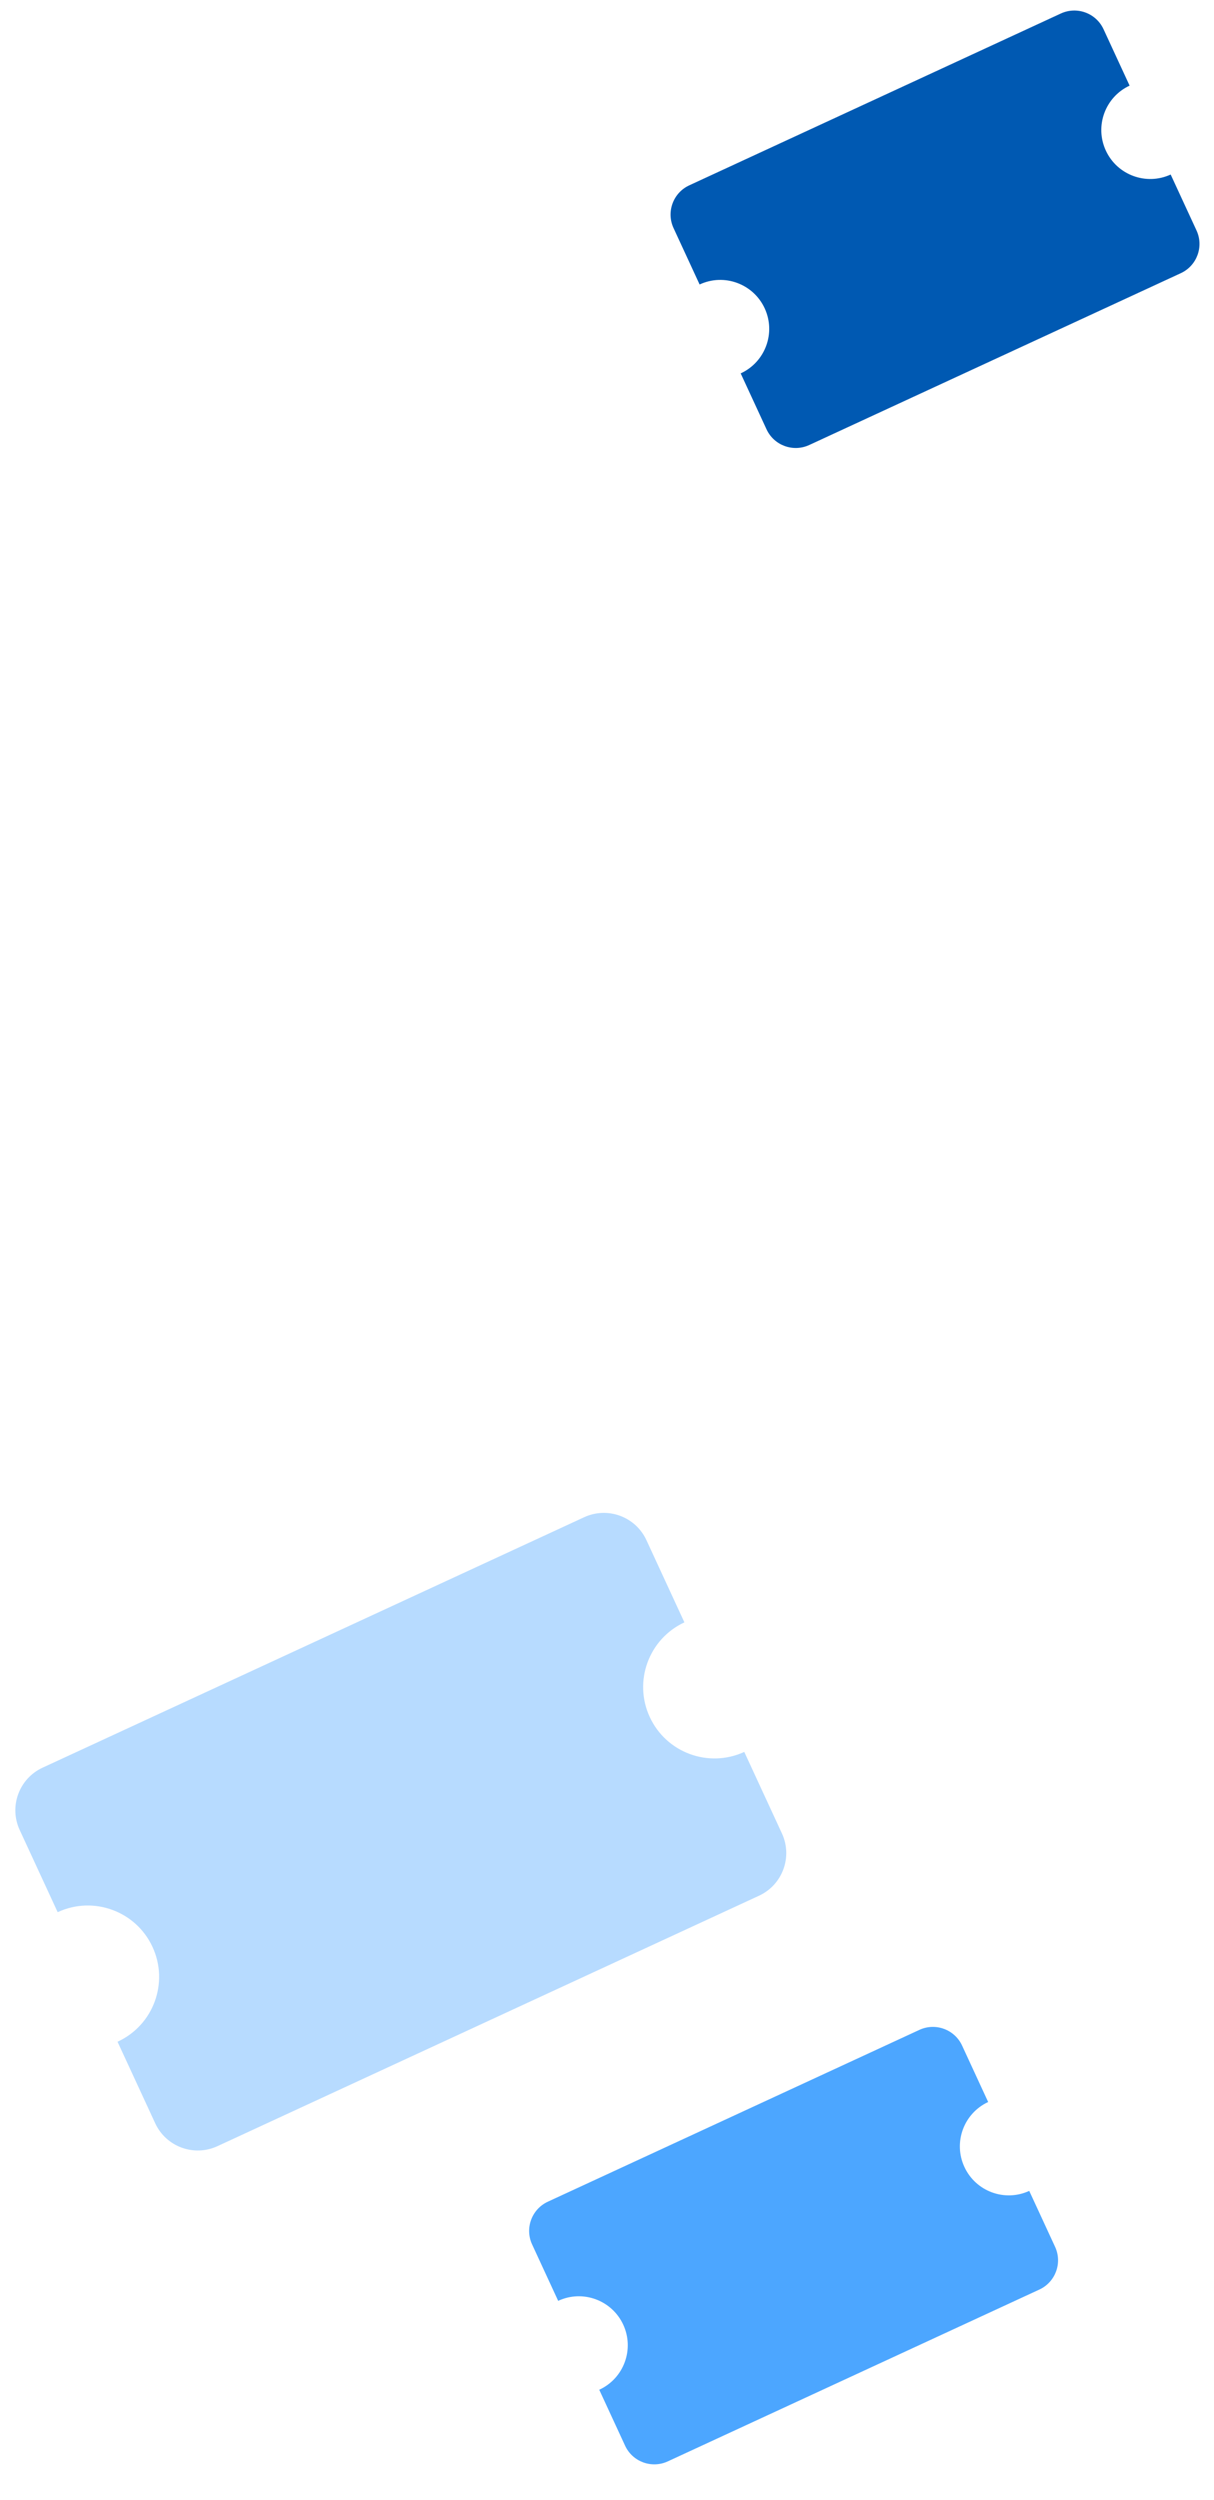 <?xml version="1.0" encoding="UTF-8"?> <svg xmlns="http://www.w3.org/2000/svg" width="103" height="212" viewBox="0 0 103 212" fill="none"><path fill-rule="evenodd" clip-rule="evenodd" d="M3.613 149.91C1.618 150.832 0.748 153.198 1.67 155.193L4.893 162.165C4.897 162.163 4.902 162.16 4.907 162.158C7.941 160.756 11.538 162.078 12.941 165.113C14.344 168.147 13.021 171.744 9.986 173.147C9.982 173.149 9.977 173.151 9.972 173.153L13.167 180.064C14.089 182.06 16.455 182.93 18.451 182.007L64.398 160.768C66.394 159.845 67.264 157.48 66.341 155.484L63.147 148.573C60.115 149.965 56.527 148.642 55.127 145.612C53.726 142.582 55.043 138.992 58.067 137.585L54.845 130.613C53.922 128.618 51.557 127.748 49.561 128.67L3.613 149.91Z" fill="#4CA6FF" fill-opacity="0.4"></path><path fill-rule="evenodd" clip-rule="evenodd" d="M58.479 15.718C57.11 16.351 56.513 17.974 57.146 19.343L59.357 24.126C59.36 24.125 59.363 24.123 59.367 24.122C61.449 23.159 63.916 24.067 64.879 26.149C65.841 28.231 64.933 30.698 62.852 31.661C62.848 31.662 62.845 31.664 62.842 31.665L65.034 36.407C65.667 37.776 67.29 38.373 68.659 37.74L100.183 23.168C101.552 22.535 102.149 20.912 101.516 19.543L99.324 14.801C97.244 15.756 94.783 14.848 93.822 12.77C92.861 10.691 93.764 8.228 95.839 7.262L93.628 2.479C92.995 1.11 91.373 0.513 90.003 1.146L58.479 15.718Z" fill="#0059B2"></path><path fill-rule="evenodd" clip-rule="evenodd" d="M46.479 186.718C45.11 187.351 44.513 188.974 45.146 190.343L47.357 195.126C47.36 195.125 47.363 195.123 47.367 195.122C49.449 194.159 51.916 195.067 52.879 197.149C53.841 199.231 52.933 201.698 50.852 202.661C50.848 202.662 50.845 202.664 50.842 202.665L53.034 207.407C53.667 208.776 55.289 209.373 56.659 208.74L88.183 194.168C89.552 193.535 90.149 191.912 89.516 190.543L87.324 185.801C85.244 186.756 82.783 185.848 81.822 183.769C80.861 181.691 81.764 179.228 83.839 178.262L81.628 173.479C80.995 172.11 79.373 171.513 78.003 172.146L46.479 186.718Z" fill="#4CA6FF"></path></svg> 